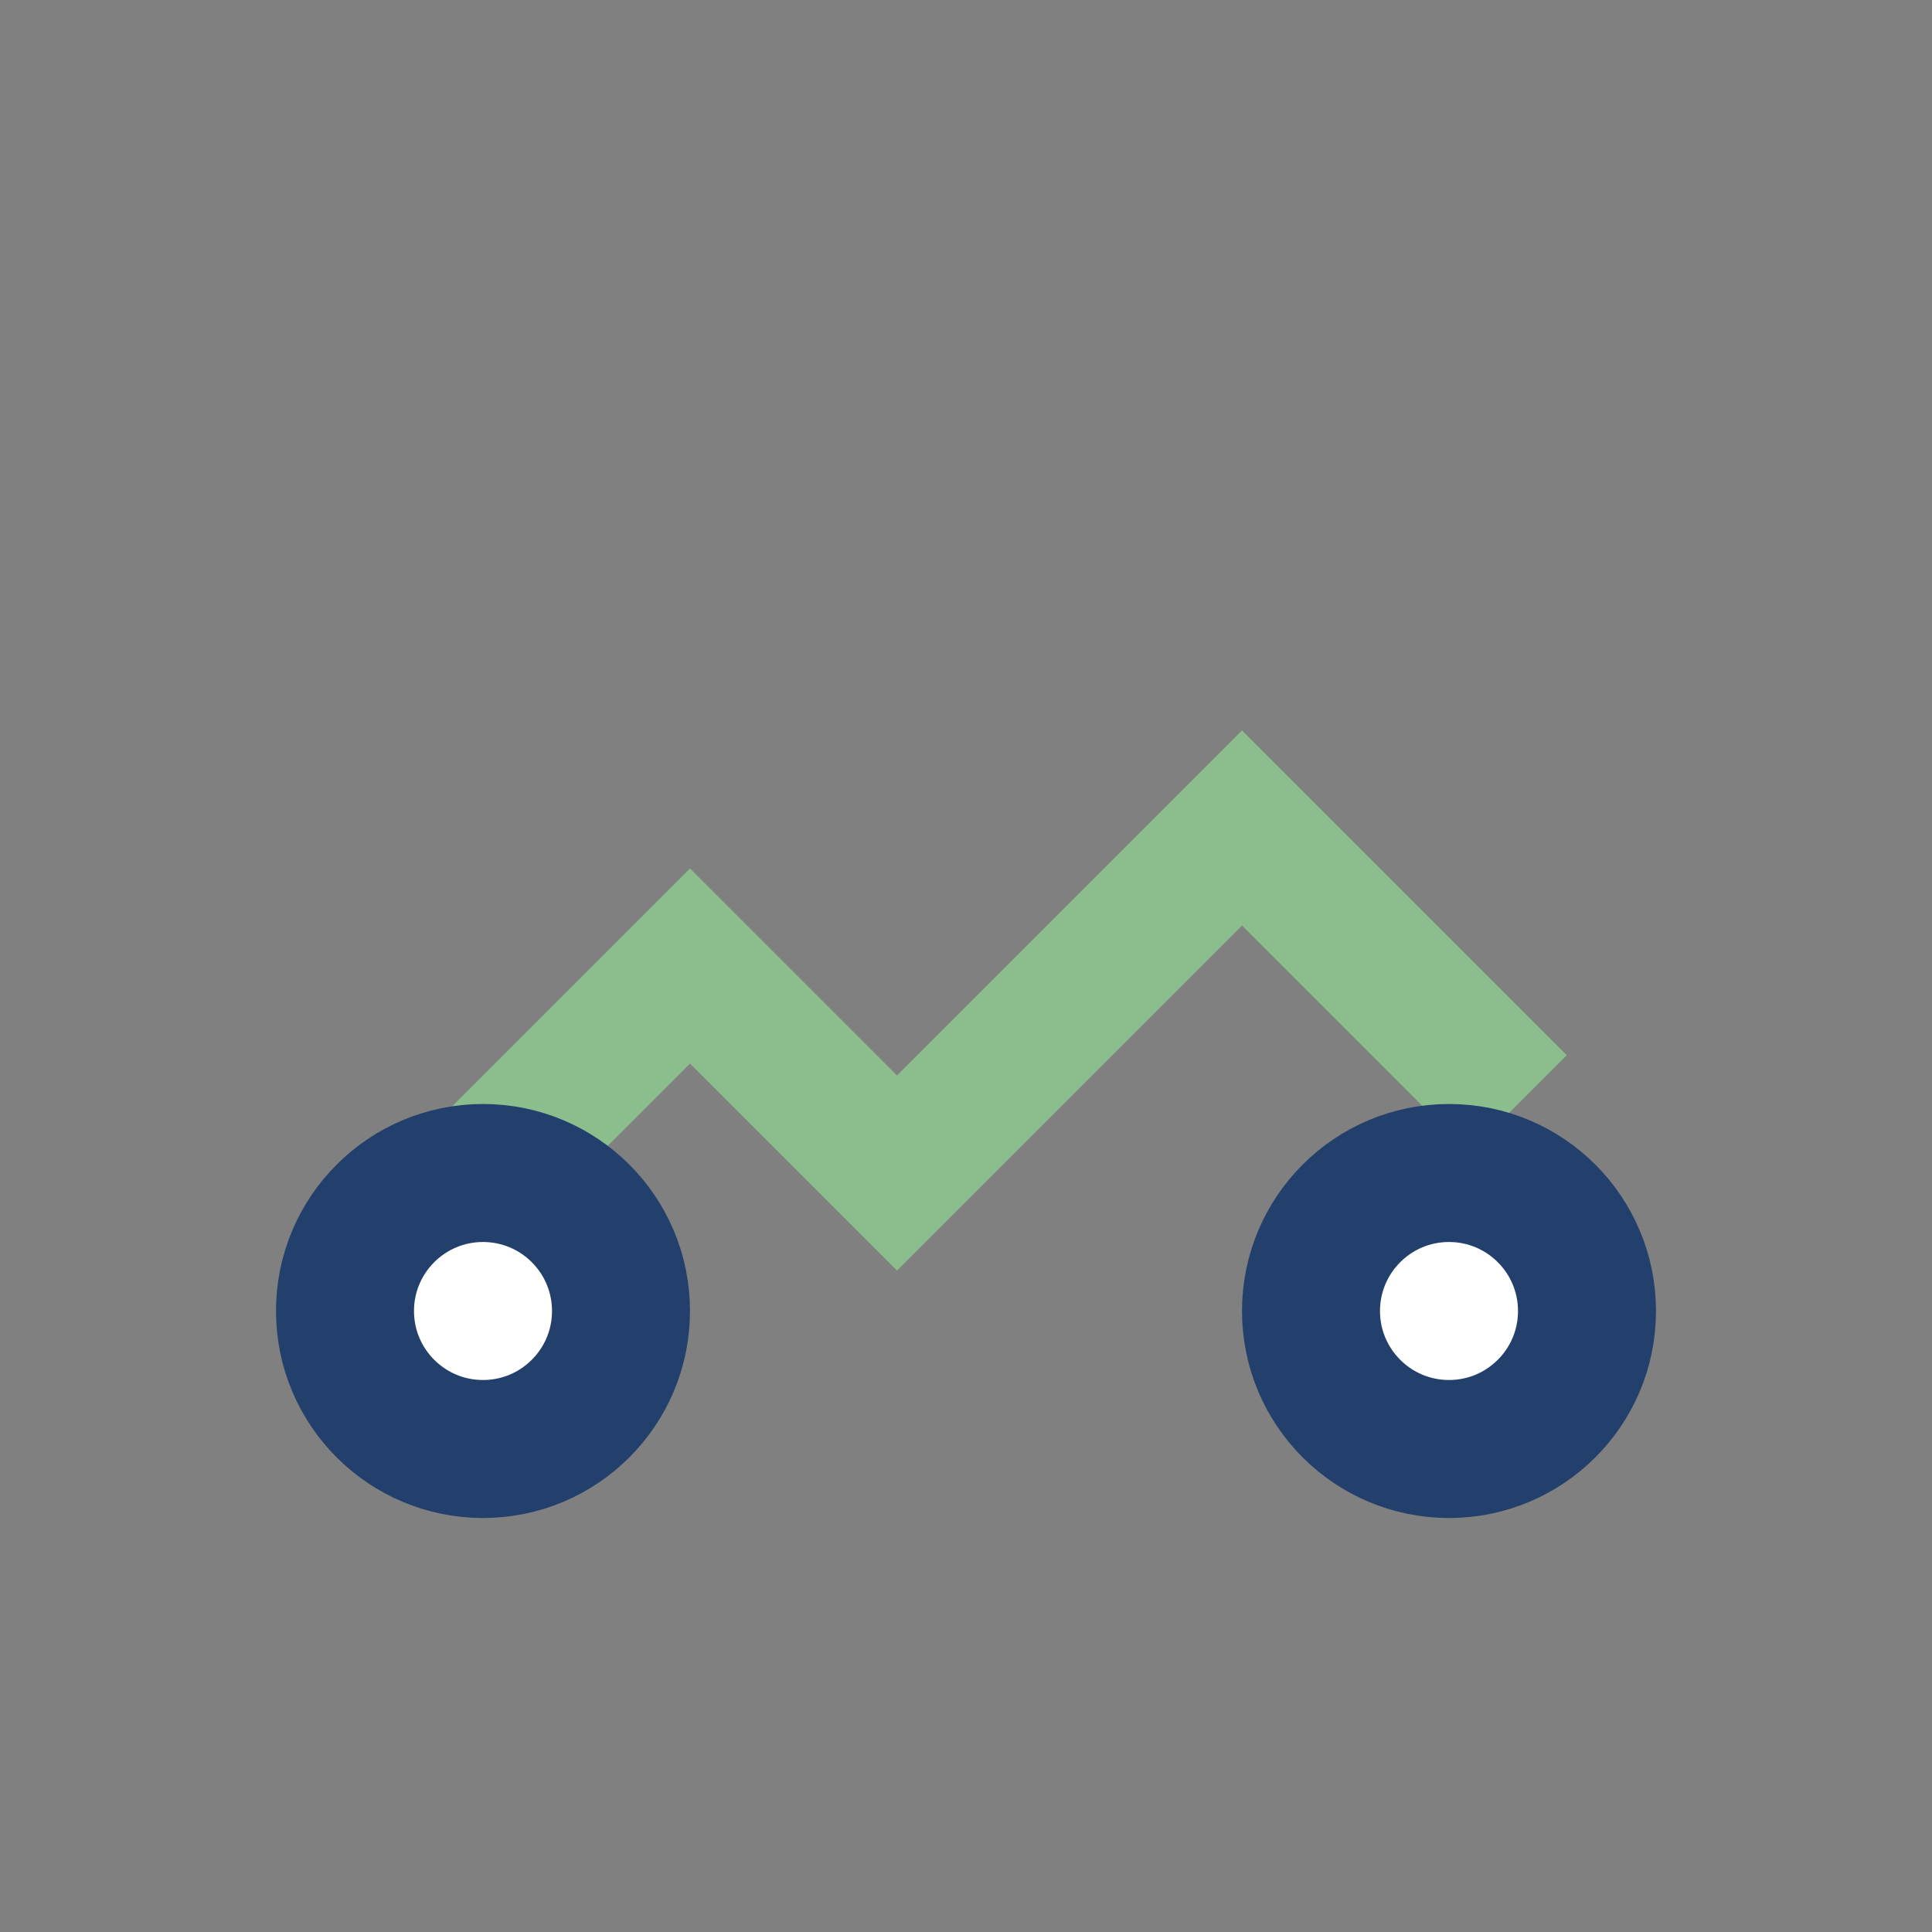 <?xml version="1.0" encoding="UTF-8"?>
<svg xmlns="http://www.w3.org/2000/svg" width="28" height="28" viewBox="0 0 28 28"><rect x="0" y="0" width="28" height="28" fill="#808080" stroke="none"/><path d="M6 18l4-4 3 3 5-5 4 4" fill="none" stroke="#8CBD8D" stroke-width="2"/><circle cx="7" cy="19" r="2" fill="#fff" stroke="#22406B" stroke-width="2"/><circle cx="21" cy="19" r="2" fill="#fff" stroke="#22406B" stroke-width="2"/></svg>